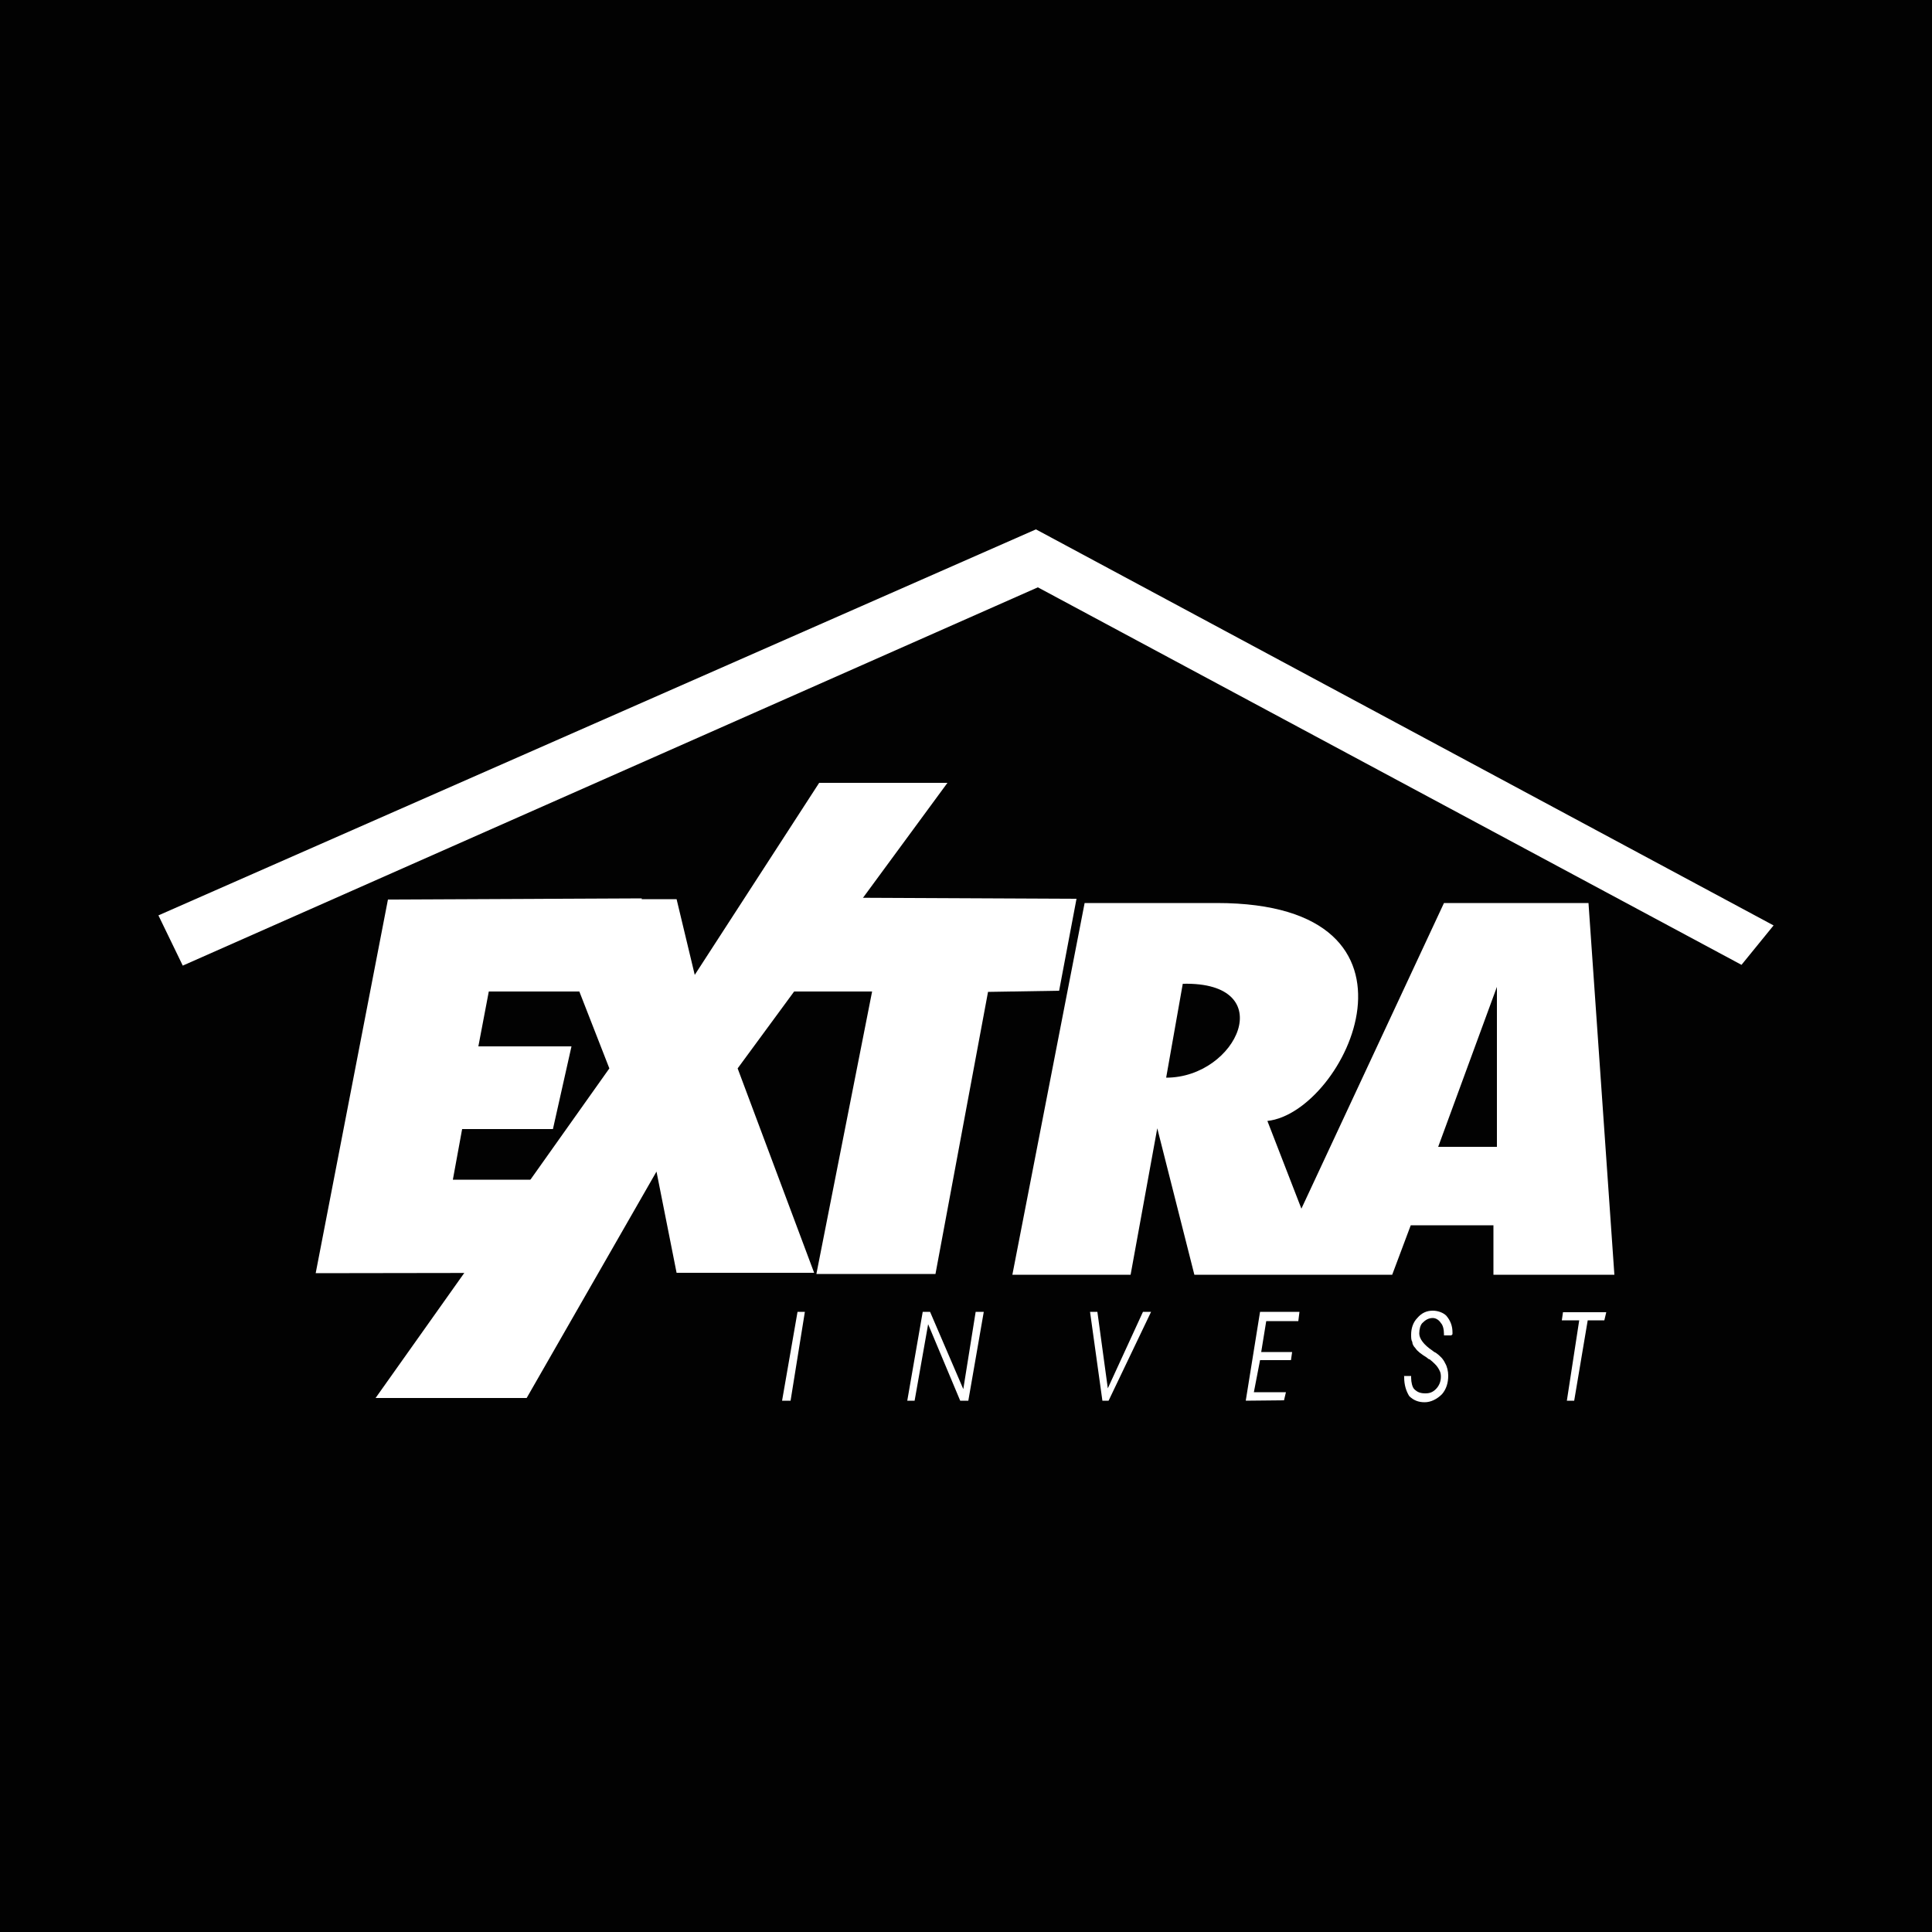 <?xml version="1.0" encoding="UTF-8"?> <svg xmlns="http://www.w3.org/2000/svg" xmlns:xlink="http://www.w3.org/1999/xlink" version="1.1" id="Layer_1" x="0px" y="0px" viewBox="0 0 500 500" style="enable-background:new 0 0 500 500;" xml:space="preserve"> <style type="text/css"> .st0{fill-rule:evenodd;clip-rule:evenodd;fill:#020202;} .st1{fill-rule:evenodd;clip-rule:evenodd;fill:#FFFFFF;} </style> <g> <rect class="st0" width="500" height="500"></rect> <g> <polygon class="st1" points="97.2,361.8 136.3,361.8 169.9,303.2 175.1,329.4 210.7,329.4 190.9,276.5 245.2,202.6 212,202.6 179.8,252.3 175.1,232.7 140.6,232.7 157.7,276.5 "></polygon> <path class="st1" d="M202.4,362.5l4-23h1.9l-3.7,23H202.4L202.4,362.5z M234.8,362.5l4-23h1.9l8.6,20l3.2-20h2.1l-4,23h-2.1 l-8.3-19.8l-3.5,19.8H234.8L234.8,362.5z M282.1,339.5h1.9l2.7,19.8l9.1-19.8h2.1l-11,23h-1.6L282.1,339.5L282.1,339.5z M322.4,362.5l3.7-23h10.2l-0.3,2.4h-8.3l-1.3,8h8l-0.3,2.1h-8l-1.6,8.3h8.3l-0.5,2.1L322.4,362.5L322.4,362.5z M363.3,356.1h1.9 l0,0c0,0.3,0,0.5,0,0.5c0,1.1,0.3,2.4,0.8,2.9c0.8,0.8,1.6,1.1,2.9,1.1c1.1,0,1.9-0.3,2.7-1.1c0.8-0.8,1.3-1.9,1.3-3.2 c0-1.1-0.3-1.6-0.8-2.4c-0.3-0.5-1.1-1.3-2.1-2.1c-0.3,0-0.5-0.3-0.8-0.5c-1.3-0.8-2.4-1.6-2.9-2.4c-0.5-0.5-0.8-1.1-0.8-1.6 c-0.3-0.5-0.3-1.1-0.3-1.9c0-1.6,0.5-3.2,1.6-4.3c1.1-1.3,2.4-1.9,4-1.9c1.3,0,2.7,0.5,3.5,1.3c1.1,1.3,1.6,2.7,1.6,4.3 c0,0.3,0,0.5,0,0.5l-0.3,0.3h-1.9c0,0,0,0,0-0.3l0,0c0-1.3-0.3-2.4-0.8-2.9c-0.5-0.8-1.3-1.3-2.1-1.3c-1.1,0-1.9,0.5-2.7,1.3 c-0.5,0.5-0.8,1.6-0.8,2.7c0,1.3,1.1,2.9,3.5,4.5c0.3,0.3,0.8,0.5,0.8,0.5c1.1,0.8,1.9,1.6,2.4,2.7c0.5,0.8,0.8,2.1,0.8,3.2 c0,1.9-0.5,3.5-1.6,4.8c-1.3,1.3-2.9,2.1-4.5,2.1c-1.6,0-2.9-0.5-4-1.6c-0.8-1.3-1.3-2.9-1.3-4.8v-0.3L363.3,356.1L363.3,356.1z M405.5,362.5l3.2-20.8h-4.5l0.3-2.1h11.2l-0.5,2.1h-4.3l-3.5,20.8H405.5L405.5,362.5z"></path> <path class="st1" d="M147.1,329.4l4.8-24.1h-34.7l2.4-13.1h23.5l4.8-21.4h-24.1l2.7-14.2h35.3l4.3-24.1l-65.7,0.3l-18.7,96.7 L147.1,329.4L147.1,329.4z M211.3,329.6l14.4-73h-21.1l9.1-24.3l64.9,0.3l-4.5,23.8l-18.4,0.3l-13.6,73H211.3L211.3,329.6z M309.1,329.9l-9.6-37.9l-6.9,37.9H262l18.7-96.2h34.2c59.3,0,33.4,54.2,13.1,56.4l8.8,22.7l36.9-79.1h37.4l6.7,96.2h-31.3v-12.8 h-21.4l-4.8,12.8L309.1,329.9L309.1,329.9z M301.8,278.9c18.4,0,29.7-24.9,4.3-24.3L301.8,278.9L301.8,278.9z M387.4,296.8v-41.4 l-15.2,41.4H387.4L387.4,296.8z"></path> <polygon class="st1" points="450.7,249.7 268.6,152 47.3,249.9 41,236.9 268.1,137 459,239.5 "></polygon> </g> </g> </svg> 